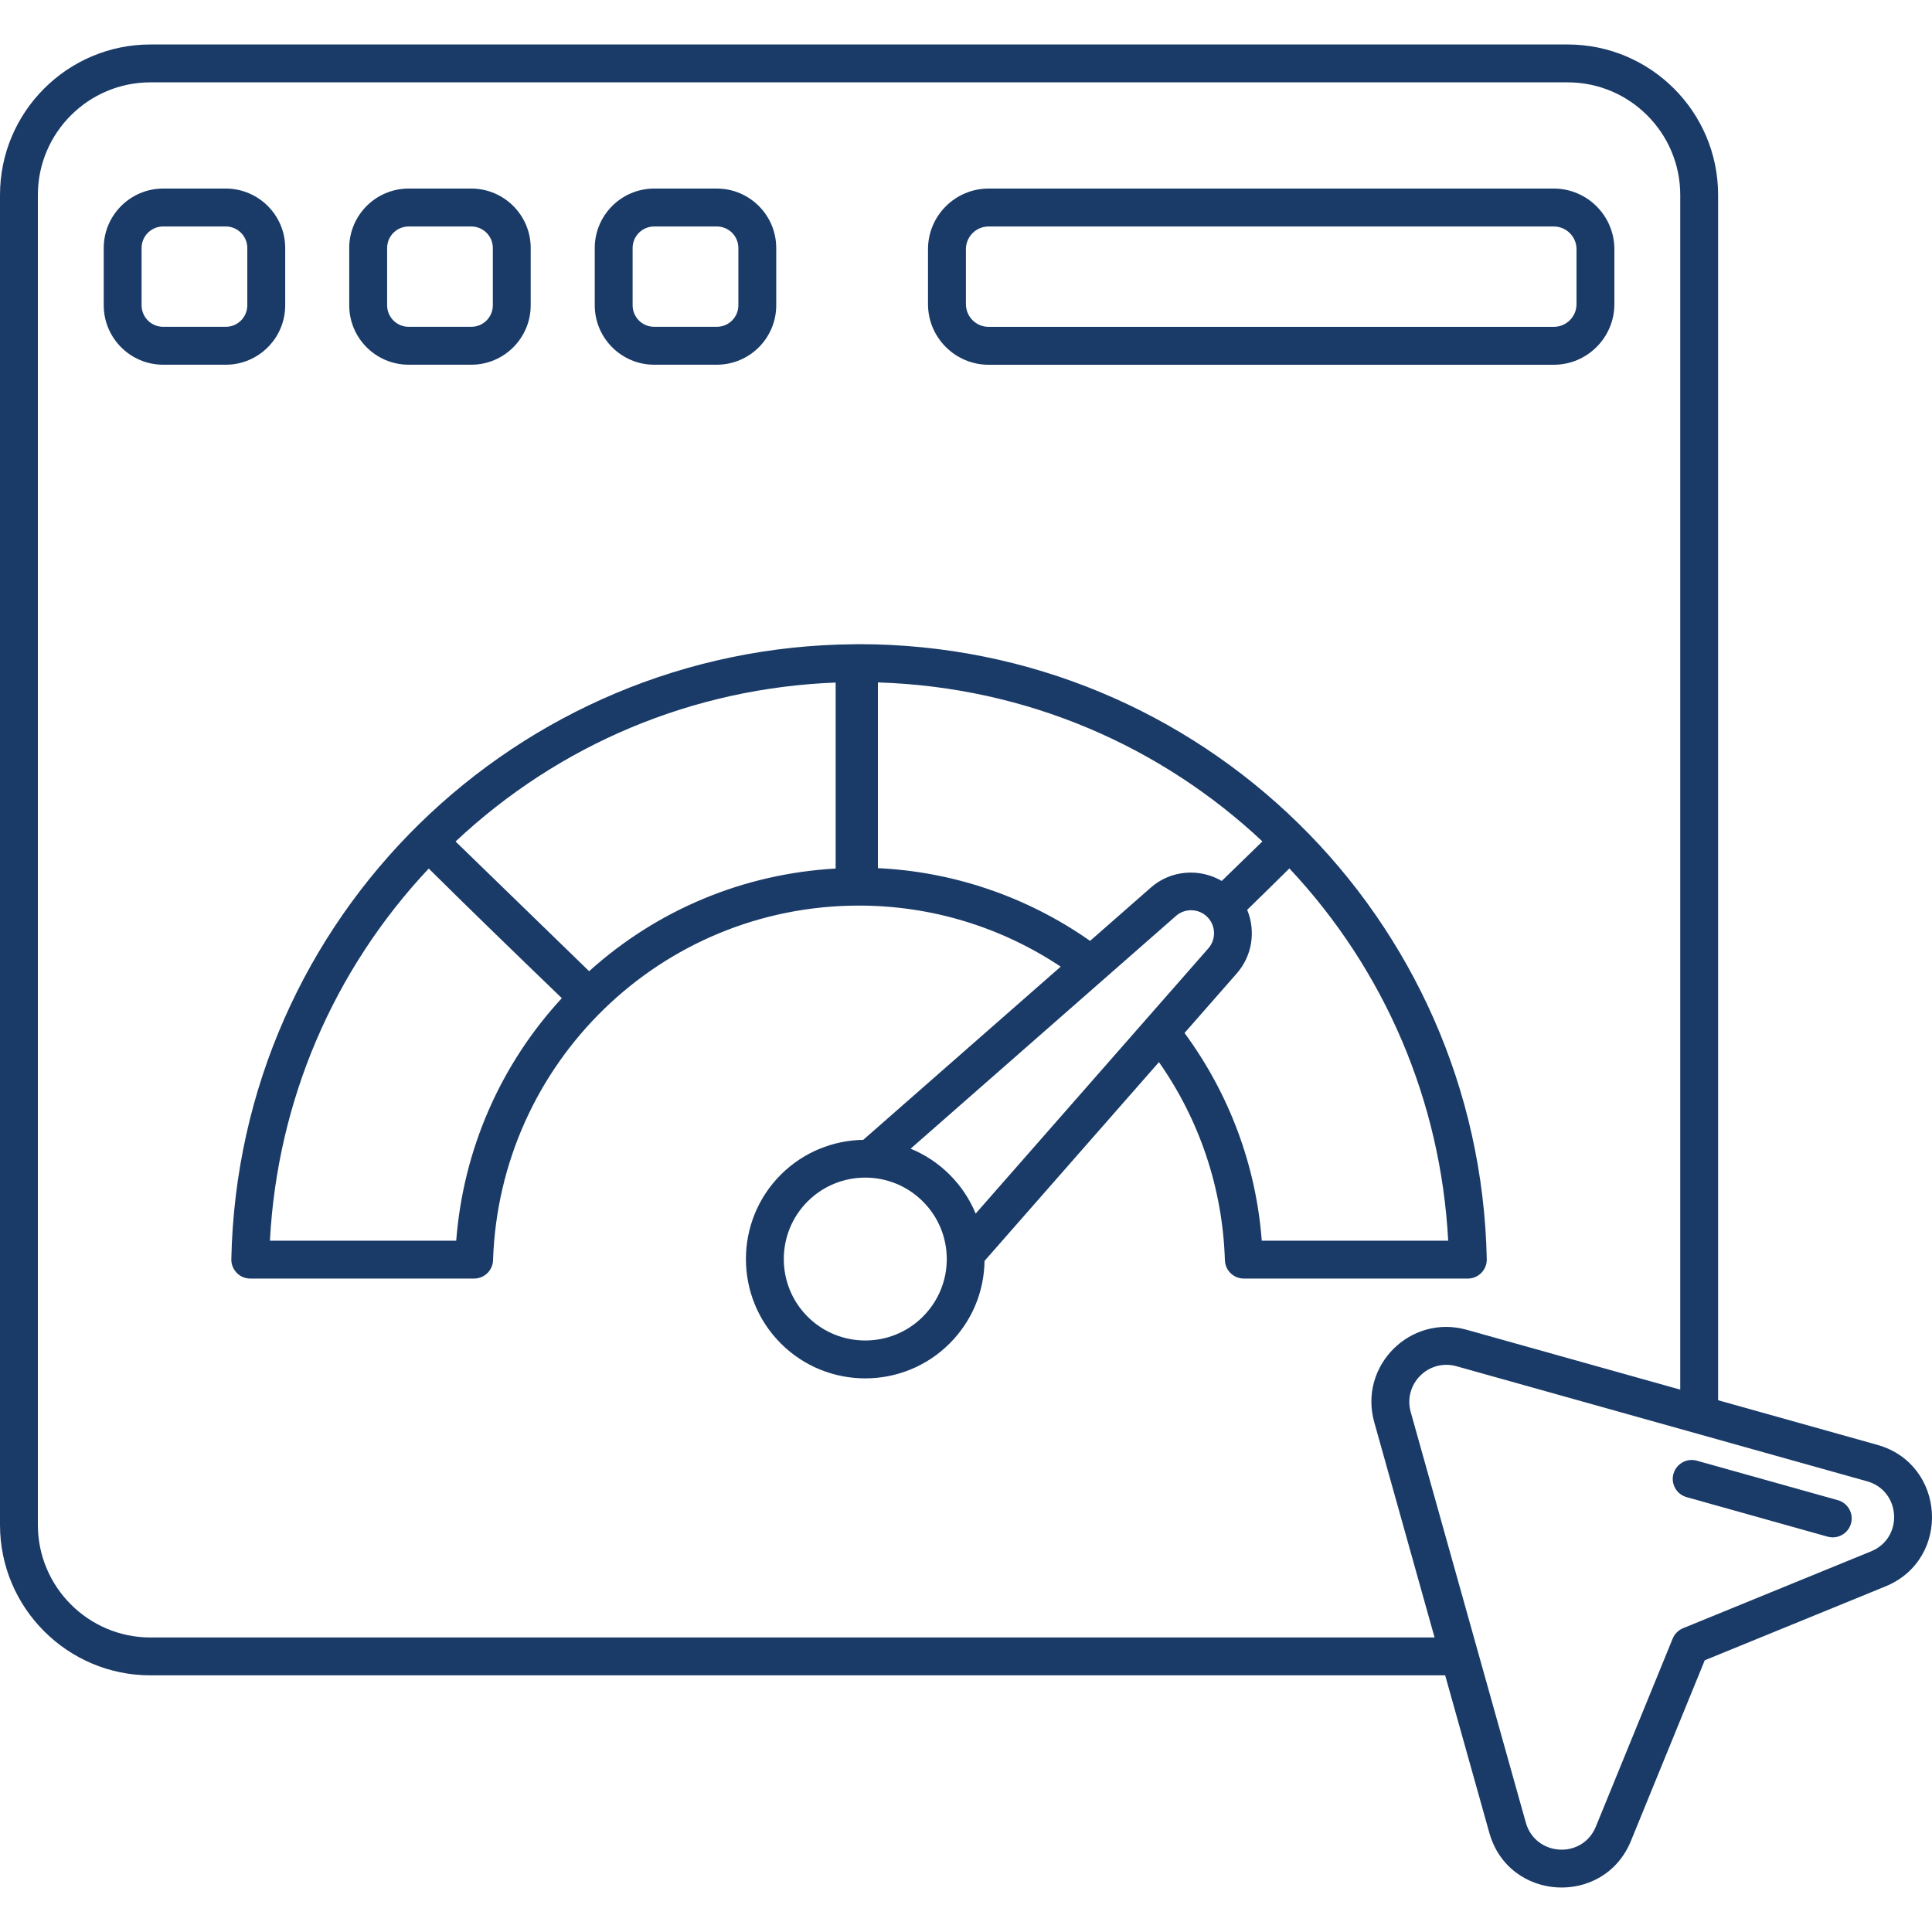 <?xml version="1.0" encoding="UTF-8"?>
<svg xmlns="http://www.w3.org/2000/svg" width="45" height="45" viewBox="0 0 45 45" fill="none">
  <g clip-path="url(#clip0_8203_2218)">
    <path d="M42.688 35.808C42.649 35.808 42.609 35.803 42.569 35.792L39.284 34.871C39.049 34.805 38.912 34.562 38.978 34.328C39.044 34.093 39.291 33.956 39.522 34.022L42.807 34.942C43.042 35.008 43.179 35.252 43.113 35.486C43.058 35.681 42.881 35.808 42.688 35.808ZM0 4.54C0 2.607 1.572 1.036 3.504 1.036H36.514C38.446 1.036 40.018 2.607 40.018 4.54V32.614L43.725 33.653C45.324 34.1 45.455 36.321 43.915 36.951L39.707 38.671L37.988 42.878V42.878C37.359 44.415 35.139 44.293 34.689 42.689L33.661 39.022H3.504C1.572 39.022 0 37.45 0 35.518V4.54ZM43.487 34.502L33.924 31.822C33.269 31.641 32.678 32.243 32.858 32.888L35.539 42.451C35.76 43.239 36.858 43.311 37.171 42.544L38.96 38.166C39.005 38.056 39.092 37.969 39.202 37.924L43.581 36.134C44.342 35.823 44.279 34.724 43.487 34.502ZM0.882 35.517C0.882 36.963 2.059 38.14 3.504 38.14H33.414L32.009 33.126C31.641 31.812 32.85 30.606 34.162 30.973L39.136 32.367V4.54C39.136 3.094 37.959 1.918 36.514 1.918H3.504C2.059 1.918 0.882 3.094 0.882 4.54V35.517ZM2.416 7.111V5.776C2.416 5.013 3.037 4.392 3.8 4.392H5.259C6.022 4.392 6.643 5.013 6.643 5.776V7.111C6.643 7.874 6.022 8.495 5.259 8.495H3.8C3.037 8.495 2.416 7.874 2.416 7.111ZM3.298 7.111C3.298 7.388 3.523 7.612 3.8 7.612H5.259C5.535 7.612 5.76 7.388 5.76 7.111V5.776C5.76 5.5 5.535 5.275 5.259 5.275H3.8C3.523 5.275 3.298 5.5 3.298 5.776V7.111ZM8.134 7.111V5.776C8.134 5.013 8.755 4.392 9.518 4.392H10.977C11.74 4.392 12.361 5.013 12.361 5.776V7.111C12.361 7.874 11.74 8.495 10.977 8.495H9.518C8.755 8.495 8.134 7.874 8.134 7.111ZM9.017 7.111C9.017 7.388 9.242 7.612 9.518 7.612H10.977C11.254 7.612 11.479 7.388 11.479 7.111V5.776C11.479 5.5 11.254 5.275 10.977 5.275H9.518C9.242 5.275 9.017 5.5 9.017 5.776V7.111ZM13.853 7.111V5.776C13.853 5.013 14.474 4.392 15.237 4.392H16.696C17.459 4.392 18.08 5.013 18.08 5.776V7.111C18.08 7.874 17.459 8.495 16.696 8.495H15.237C14.474 8.495 13.853 7.874 13.853 7.111ZM14.735 7.111C14.735 7.388 14.96 7.612 15.237 7.612H16.696C16.973 7.612 17.198 7.388 17.198 7.111V5.776C17.198 5.5 16.973 5.275 16.696 5.275H15.237C14.96 5.275 14.735 5.5 14.735 5.776V7.111H14.735ZM21.615 7.084V5.804C21.615 5.026 22.248 4.392 23.027 4.392H36.19C36.968 4.392 37.602 5.026 37.602 5.804V7.084C37.602 7.862 36.968 8.496 36.19 8.496H23.027C22.248 8.496 21.615 7.862 21.615 7.084ZM22.498 7.084C22.498 7.376 22.735 7.613 23.027 7.613H36.19C36.482 7.613 36.72 7.376 36.72 7.084V5.804C36.72 5.512 36.482 5.275 36.19 5.275H23.027C22.735 5.275 22.498 5.512 22.498 5.804V7.084ZM19.899 15.006H19.899L20.007 15.004C27.979 15.004 34.466 21.372 34.63 29.33C34.632 29.449 34.586 29.563 34.503 29.648C34.42 29.733 34.307 29.78 34.188 29.78H28.971C28.733 29.78 28.538 29.591 28.53 29.353C28.478 27.679 27.939 26.086 26.994 24.739L22.932 29.369C22.921 30.095 22.634 30.776 22.119 31.292C21.577 31.834 20.865 32.105 20.153 32.105C19.441 32.105 18.729 31.834 18.187 31.292C17.103 30.207 17.103 28.444 18.187 27.36C18.718 26.83 19.411 26.561 20.107 26.549L24.706 22.515C23.323 21.595 21.704 21.093 20.007 21.093C15.386 21.093 11.635 24.765 11.484 29.354C11.476 29.592 11.281 29.78 11.043 29.78H5.83C5.711 29.78 5.597 29.733 5.515 29.648C5.432 29.563 5.386 29.449 5.388 29.33C5.553 21.342 12.053 15.063 19.899 15.006ZM20.448 15.895V20.221C22.155 20.3 23.887 20.859 25.39 21.915L26.808 20.671C27.274 20.262 27.942 20.219 28.457 20.519L29.404 19.598C27.054 17.393 23.93 16.004 20.448 15.895ZM22.052 29.326C22.052 28.819 21.854 28.343 21.495 27.984C21.125 27.614 20.639 27.429 20.153 27.429C19.667 27.429 19.181 27.614 18.811 27.984C18.071 28.724 18.071 29.928 18.811 30.668C19.551 31.407 20.755 31.408 21.495 30.668C21.854 30.309 22.052 29.832 22.052 29.326ZM22.119 27.36C22.383 27.624 22.587 27.931 22.725 28.267L28.145 22.089C28.33 21.878 28.32 21.557 28.121 21.358C27.922 21.159 27.6 21.148 27.389 21.335L21.21 26.755C21.541 26.891 21.851 27.092 22.119 27.36ZM33.731 28.898C33.559 25.65 32.259 22.601 30.032 20.227C29.726 20.531 29.392 20.858 29.049 21.192C29.25 21.678 29.173 22.255 28.808 22.671L27.59 24.06C28.627 25.47 29.255 27.135 29.389 28.898H33.731ZM10.611 19.6L13.722 22.621C15.316 21.184 17.325 20.351 19.464 20.23V15.898C16.146 16.026 13.035 17.325 10.611 19.6ZM13.086 23.249C12.047 22.248 10.92 21.157 9.986 20.23C7.759 22.601 6.459 25.649 6.287 28.898H10.626C10.79 26.782 11.651 24.804 13.086 23.249Z" fill="#1A3B68"></path>
  </g>
  <defs>
    <clipPath id="clip0_8203_2218">
      <rect width="45" height="45" fill="white"></rect>
    </clipPath>
  </defs>
</svg>
